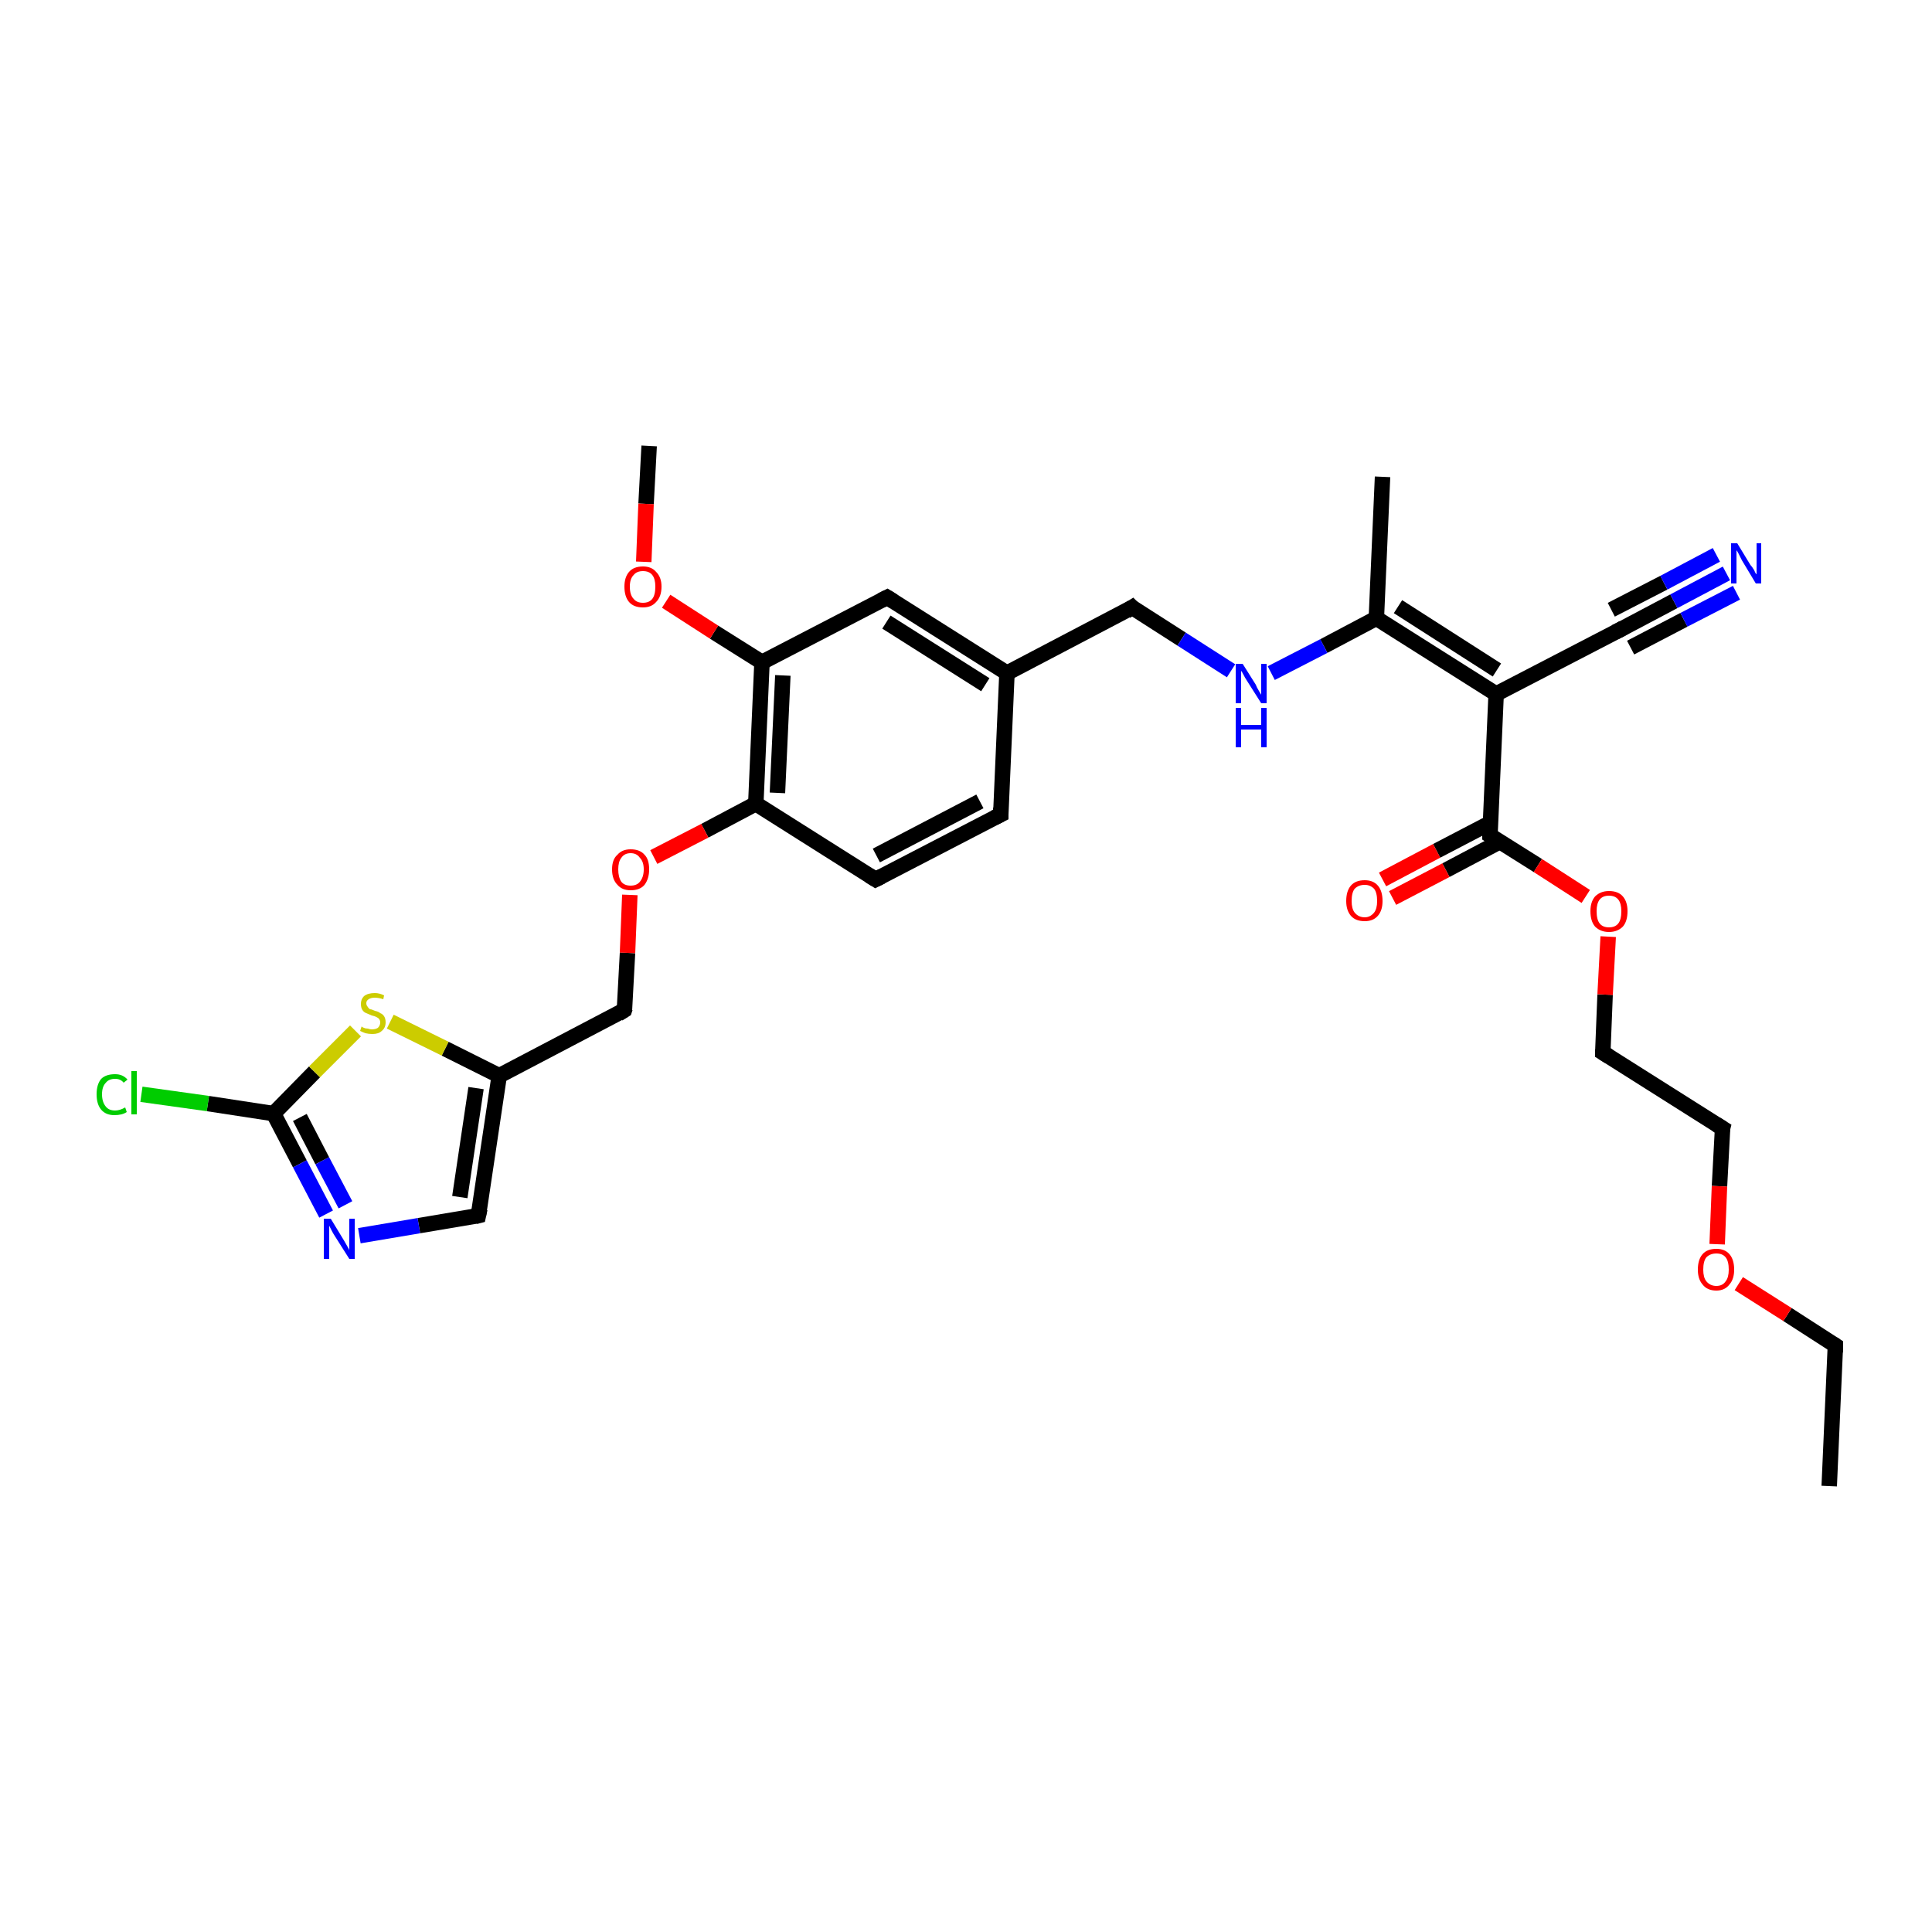 <?xml version='1.0' encoding='iso-8859-1'?>
<svg version='1.1' baseProfile='full'
              xmlns='http://www.w3.org/2000/svg'
                      xmlns:rdkit='http://www.rdkit.org/xml'
                      xmlns:xlink='http://www.w3.org/1999/xlink'
                  xml:space='preserve'
width='250px' height='250px' viewBox='0 0 250 250'>
<!-- END OF HEADER -->
<rect style='opacity:1.0;fill:#FFFFFF;stroke:none' width='250.0' height='250.0' x='0.0' y='0.0'> </rect>
<path class='bond-0 atom-0 atom-3' d='M 236.7,192.3 L 237.5,174.1' style='fill:none;fill-rule:evenodd;stroke:#000000;stroke-width:2.0px;stroke-linecap:butt;stroke-linejoin:miter;stroke-opacity:1' />
<path class='bond-1 atom-1 atom-13' d='M 178.9,61.7 L 178.1,80.0' style='fill:none;fill-rule:evenodd;stroke:#000000;stroke-width:2.0px;stroke-linecap:butt;stroke-linejoin:miter;stroke-opacity:1' />
<path class='bond-2 atom-2 atom-26' d='M 84.0,57.7 L 83.6,65.2' style='fill:none;fill-rule:evenodd;stroke:#000000;stroke-width:2.0px;stroke-linecap:butt;stroke-linejoin:miter;stroke-opacity:1' />
<path class='bond-2 atom-2 atom-26' d='M 83.6,65.2 L 83.3,72.7' style='fill:none;fill-rule:evenodd;stroke:#FF0000;stroke-width:2.0px;stroke-linecap:butt;stroke-linejoin:miter;stroke-opacity:1' />
<path class='bond-3 atom-3 atom-27' d='M 237.5,174.1 L 231.3,170.1' style='fill:none;fill-rule:evenodd;stroke:#000000;stroke-width:2.0px;stroke-linecap:butt;stroke-linejoin:miter;stroke-opacity:1' />
<path class='bond-3 atom-3 atom-27' d='M 231.3,170.1 L 225.0,166.1' style='fill:none;fill-rule:evenodd;stroke:#FF0000;stroke-width:2.0px;stroke-linecap:butt;stroke-linejoin:miter;stroke-opacity:1' />
<path class='bond-4 atom-4 atom-5' d='M 129.5,105.4 L 113.3,113.8' style='fill:none;fill-rule:evenodd;stroke:#000000;stroke-width:2.0px;stroke-linecap:butt;stroke-linejoin:miter;stroke-opacity:1' />
<path class='bond-4 atom-4 atom-5' d='M 126.8,103.7 L 113.4,110.7' style='fill:none;fill-rule:evenodd;stroke:#000000;stroke-width:2.0px;stroke-linecap:butt;stroke-linejoin:miter;stroke-opacity:1' />
<path class='bond-5 atom-4 atom-14' d='M 129.5,105.4 L 130.3,87.1' style='fill:none;fill-rule:evenodd;stroke:#000000;stroke-width:2.0px;stroke-linecap:butt;stroke-linejoin:miter;stroke-opacity:1' />
<path class='bond-6 atom-5 atom-17' d='M 113.3,113.8 L 97.8,104.0' style='fill:none;fill-rule:evenodd;stroke:#000000;stroke-width:2.0px;stroke-linecap:butt;stroke-linejoin:miter;stroke-opacity:1' />
<path class='bond-7 atom-6 atom-7' d='M 222.9,146.0 L 207.4,136.2' style='fill:none;fill-rule:evenodd;stroke:#000000;stroke-width:2.0px;stroke-linecap:butt;stroke-linejoin:miter;stroke-opacity:1' />
<path class='bond-8 atom-6 atom-27' d='M 222.9,146.0 L 222.5,153.5' style='fill:none;fill-rule:evenodd;stroke:#000000;stroke-width:2.0px;stroke-linecap:butt;stroke-linejoin:miter;stroke-opacity:1' />
<path class='bond-8 atom-6 atom-27' d='M 222.5,153.5 L 222.2,161.0' style='fill:none;fill-rule:evenodd;stroke:#FF0000;stroke-width:2.0px;stroke-linecap:butt;stroke-linejoin:miter;stroke-opacity:1' />
<path class='bond-9 atom-7 atom-28' d='M 207.4,136.2 L 207.7,128.7' style='fill:none;fill-rule:evenodd;stroke:#000000;stroke-width:2.0px;stroke-linecap:butt;stroke-linejoin:miter;stroke-opacity:1' />
<path class='bond-9 atom-7 atom-28' d='M 207.7,128.7 L 208.1,121.2' style='fill:none;fill-rule:evenodd;stroke:#FF0000;stroke-width:2.0px;stroke-linecap:butt;stroke-linejoin:miter;stroke-opacity:1' />
<path class='bond-10 atom-8 atom-14' d='M 114.8,77.3 L 130.3,87.1' style='fill:none;fill-rule:evenodd;stroke:#000000;stroke-width:2.0px;stroke-linecap:butt;stroke-linejoin:miter;stroke-opacity:1' />
<path class='bond-10 atom-8 atom-14' d='M 114.7,80.5 L 127.5,88.6' style='fill:none;fill-rule:evenodd;stroke:#000000;stroke-width:2.0px;stroke-linecap:butt;stroke-linejoin:miter;stroke-opacity:1' />
<path class='bond-11 atom-8 atom-18' d='M 114.8,77.3 L 98.6,85.7' style='fill:none;fill-rule:evenodd;stroke:#000000;stroke-width:2.0px;stroke-linecap:butt;stroke-linejoin:miter;stroke-opacity:1' />
<path class='bond-12 atom-9 atom-16' d='M 209.8,81.4 L 193.6,89.8' style='fill:none;fill-rule:evenodd;stroke:#000000;stroke-width:2.0px;stroke-linecap:butt;stroke-linejoin:miter;stroke-opacity:1' />
<path class='bond-13 atom-9 atom-22' d='M 209.8,81.4 L 216.6,77.8' style='fill:none;fill-rule:evenodd;stroke:#000000;stroke-width:2.0px;stroke-linecap:butt;stroke-linejoin:miter;stroke-opacity:1' />
<path class='bond-13 atom-9 atom-22' d='M 216.6,77.8 L 223.4,74.2' style='fill:none;fill-rule:evenodd;stroke:#0000FF;stroke-width:2.0px;stroke-linecap:butt;stroke-linejoin:miter;stroke-opacity:1' />
<path class='bond-13 atom-9 atom-22' d='M 208.5,78.9 L 215.3,75.4' style='fill:none;fill-rule:evenodd;stroke:#000000;stroke-width:2.0px;stroke-linecap:butt;stroke-linejoin:miter;stroke-opacity:1' />
<path class='bond-13 atom-9 atom-22' d='M 215.3,75.4 L 222.1,71.8' style='fill:none;fill-rule:evenodd;stroke:#0000FF;stroke-width:2.0px;stroke-linecap:butt;stroke-linejoin:miter;stroke-opacity:1' />
<path class='bond-13 atom-9 atom-22' d='M 211.0,83.8 L 217.9,80.2' style='fill:none;fill-rule:evenodd;stroke:#000000;stroke-width:2.0px;stroke-linecap:butt;stroke-linejoin:miter;stroke-opacity:1' />
<path class='bond-13 atom-9 atom-22' d='M 217.9,80.2 L 224.7,76.7' style='fill:none;fill-rule:evenodd;stroke:#0000FF;stroke-width:2.0px;stroke-linecap:butt;stroke-linejoin:miter;stroke-opacity:1' />
<path class='bond-14 atom-10 atom-14' d='M 146.5,78.6 L 130.3,87.1' style='fill:none;fill-rule:evenodd;stroke:#000000;stroke-width:2.0px;stroke-linecap:butt;stroke-linejoin:miter;stroke-opacity:1' />
<path class='bond-15 atom-10 atom-23' d='M 146.5,78.6 L 152.9,82.7' style='fill:none;fill-rule:evenodd;stroke:#000000;stroke-width:2.0px;stroke-linecap:butt;stroke-linejoin:miter;stroke-opacity:1' />
<path class='bond-15 atom-10 atom-23' d='M 152.9,82.7 L 159.3,86.8' style='fill:none;fill-rule:evenodd;stroke:#0000FF;stroke-width:2.0px;stroke-linecap:butt;stroke-linejoin:miter;stroke-opacity:1' />
<path class='bond-16 atom-11 atom-15' d='M 61.9,157.3 L 64.6,139.2' style='fill:none;fill-rule:evenodd;stroke:#000000;stroke-width:2.0px;stroke-linecap:butt;stroke-linejoin:miter;stroke-opacity:1' />
<path class='bond-16 atom-11 atom-15' d='M 59.5,154.9 L 61.6,140.8' style='fill:none;fill-rule:evenodd;stroke:#000000;stroke-width:2.0px;stroke-linecap:butt;stroke-linejoin:miter;stroke-opacity:1' />
<path class='bond-17 atom-11 atom-24' d='M 61.9,157.3 L 54.2,158.6' style='fill:none;fill-rule:evenodd;stroke:#000000;stroke-width:2.0px;stroke-linecap:butt;stroke-linejoin:miter;stroke-opacity:1' />
<path class='bond-17 atom-11 atom-24' d='M 54.2,158.6 L 46.5,159.9' style='fill:none;fill-rule:evenodd;stroke:#0000FF;stroke-width:2.0px;stroke-linecap:butt;stroke-linejoin:miter;stroke-opacity:1' />
<path class='bond-18 atom-12 atom-15' d='M 80.8,130.7 L 64.6,139.2' style='fill:none;fill-rule:evenodd;stroke:#000000;stroke-width:2.0px;stroke-linecap:butt;stroke-linejoin:miter;stroke-opacity:1' />
<path class='bond-19 atom-12 atom-29' d='M 80.8,130.7 L 81.2,123.3' style='fill:none;fill-rule:evenodd;stroke:#000000;stroke-width:2.0px;stroke-linecap:butt;stroke-linejoin:miter;stroke-opacity:1' />
<path class='bond-19 atom-12 atom-29' d='M 81.2,123.3 L 81.5,115.8' style='fill:none;fill-rule:evenodd;stroke:#FF0000;stroke-width:2.0px;stroke-linecap:butt;stroke-linejoin:miter;stroke-opacity:1' />
<path class='bond-20 atom-13 atom-16' d='M 178.1,80.0 L 193.6,89.8' style='fill:none;fill-rule:evenodd;stroke:#000000;stroke-width:2.0px;stroke-linecap:butt;stroke-linejoin:miter;stroke-opacity:1' />
<path class='bond-20 atom-13 atom-16' d='M 180.9,78.5 L 193.7,86.7' style='fill:none;fill-rule:evenodd;stroke:#000000;stroke-width:2.0px;stroke-linecap:butt;stroke-linejoin:miter;stroke-opacity:1' />
<path class='bond-21 atom-13 atom-23' d='M 178.1,80.0 L 171.3,83.6' style='fill:none;fill-rule:evenodd;stroke:#000000;stroke-width:2.0px;stroke-linecap:butt;stroke-linejoin:miter;stroke-opacity:1' />
<path class='bond-21 atom-13 atom-23' d='M 171.3,83.6 L 164.5,87.1' style='fill:none;fill-rule:evenodd;stroke:#0000FF;stroke-width:2.0px;stroke-linecap:butt;stroke-linejoin:miter;stroke-opacity:1' />
<path class='bond-22 atom-15 atom-30' d='M 64.6,139.2 L 57.6,135.7' style='fill:none;fill-rule:evenodd;stroke:#000000;stroke-width:2.0px;stroke-linecap:butt;stroke-linejoin:miter;stroke-opacity:1' />
<path class='bond-22 atom-15 atom-30' d='M 57.6,135.7 L 50.5,132.2' style='fill:none;fill-rule:evenodd;stroke:#CCCC00;stroke-width:2.0px;stroke-linecap:butt;stroke-linejoin:miter;stroke-opacity:1' />
<path class='bond-23 atom-16 atom-19' d='M 193.6,89.8 L 192.8,108.1' style='fill:none;fill-rule:evenodd;stroke:#000000;stroke-width:2.0px;stroke-linecap:butt;stroke-linejoin:miter;stroke-opacity:1' />
<path class='bond-24 atom-17 atom-18' d='M 97.8,104.0 L 98.6,85.7' style='fill:none;fill-rule:evenodd;stroke:#000000;stroke-width:2.0px;stroke-linecap:butt;stroke-linejoin:miter;stroke-opacity:1' />
<path class='bond-24 atom-17 atom-18' d='M 100.6,102.6 L 101.3,87.4' style='fill:none;fill-rule:evenodd;stroke:#000000;stroke-width:2.0px;stroke-linecap:butt;stroke-linejoin:miter;stroke-opacity:1' />
<path class='bond-25 atom-17 atom-29' d='M 97.8,104.0 L 91.2,107.5' style='fill:none;fill-rule:evenodd;stroke:#000000;stroke-width:2.0px;stroke-linecap:butt;stroke-linejoin:miter;stroke-opacity:1' />
<path class='bond-25 atom-17 atom-29' d='M 91.2,107.5 L 84.6,110.9' style='fill:none;fill-rule:evenodd;stroke:#FF0000;stroke-width:2.0px;stroke-linecap:butt;stroke-linejoin:miter;stroke-opacity:1' />
<path class='bond-26 atom-18 atom-26' d='M 98.6,85.7 L 92.4,81.8' style='fill:none;fill-rule:evenodd;stroke:#000000;stroke-width:2.0px;stroke-linecap:butt;stroke-linejoin:miter;stroke-opacity:1' />
<path class='bond-26 atom-18 atom-26' d='M 92.4,81.8 L 86.2,77.8' style='fill:none;fill-rule:evenodd;stroke:#FF0000;stroke-width:2.0px;stroke-linecap:butt;stroke-linejoin:miter;stroke-opacity:1' />
<path class='bond-27 atom-19 atom-25' d='M 192.8,106.5 L 185.9,110.1' style='fill:none;fill-rule:evenodd;stroke:#000000;stroke-width:2.0px;stroke-linecap:butt;stroke-linejoin:miter;stroke-opacity:1' />
<path class='bond-27 atom-19 atom-25' d='M 185.9,110.1 L 178.9,113.8' style='fill:none;fill-rule:evenodd;stroke:#FF0000;stroke-width:2.0px;stroke-linecap:butt;stroke-linejoin:miter;stroke-opacity:1' />
<path class='bond-27 atom-19 atom-25' d='M 194.1,108.9 L 187.1,112.6' style='fill:none;fill-rule:evenodd;stroke:#000000;stroke-width:2.0px;stroke-linecap:butt;stroke-linejoin:miter;stroke-opacity:1' />
<path class='bond-27 atom-19 atom-25' d='M 187.1,112.6 L 180.2,116.2' style='fill:none;fill-rule:evenodd;stroke:#FF0000;stroke-width:2.0px;stroke-linecap:butt;stroke-linejoin:miter;stroke-opacity:1' />
<path class='bond-28 atom-19 atom-28' d='M 192.8,108.1 L 199.0,112.0' style='fill:none;fill-rule:evenodd;stroke:#000000;stroke-width:2.0px;stroke-linecap:butt;stroke-linejoin:miter;stroke-opacity:1' />
<path class='bond-28 atom-19 atom-28' d='M 199.0,112.0 L 205.2,116.0' style='fill:none;fill-rule:evenodd;stroke:#FF0000;stroke-width:2.0px;stroke-linecap:butt;stroke-linejoin:miter;stroke-opacity:1' />
<path class='bond-29 atom-20 atom-21' d='M 35.4,144.1 L 26.9,142.8' style='fill:none;fill-rule:evenodd;stroke:#000000;stroke-width:2.0px;stroke-linecap:butt;stroke-linejoin:miter;stroke-opacity:1' />
<path class='bond-29 atom-20 atom-21' d='M 26.9,142.8 L 18.3,141.6' style='fill:none;fill-rule:evenodd;stroke:#00CC00;stroke-width:2.0px;stroke-linecap:butt;stroke-linejoin:miter;stroke-opacity:1' />
<path class='bond-30 atom-20 atom-24' d='M 35.4,144.1 L 38.8,150.6' style='fill:none;fill-rule:evenodd;stroke:#000000;stroke-width:2.0px;stroke-linecap:butt;stroke-linejoin:miter;stroke-opacity:1' />
<path class='bond-30 atom-20 atom-24' d='M 38.8,150.6 L 42.2,157.1' style='fill:none;fill-rule:evenodd;stroke:#0000FF;stroke-width:2.0px;stroke-linecap:butt;stroke-linejoin:miter;stroke-opacity:1' />
<path class='bond-30 atom-20 atom-24' d='M 38.8,144.6 L 41.7,150.2' style='fill:none;fill-rule:evenodd;stroke:#000000;stroke-width:2.0px;stroke-linecap:butt;stroke-linejoin:miter;stroke-opacity:1' />
<path class='bond-30 atom-20 atom-24' d='M 41.7,150.2 L 44.7,155.9' style='fill:none;fill-rule:evenodd;stroke:#0000FF;stroke-width:2.0px;stroke-linecap:butt;stroke-linejoin:miter;stroke-opacity:1' />
<path class='bond-31 atom-20 atom-30' d='M 35.4,144.1 L 40.7,138.7' style='fill:none;fill-rule:evenodd;stroke:#000000;stroke-width:2.0px;stroke-linecap:butt;stroke-linejoin:miter;stroke-opacity:1' />
<path class='bond-31 atom-20 atom-30' d='M 40.7,138.7 L 46.0,133.4' style='fill:none;fill-rule:evenodd;stroke:#CCCC00;stroke-width:2.0px;stroke-linecap:butt;stroke-linejoin:miter;stroke-opacity:1' />
<path d='M 237.5,175.0 L 237.5,174.1 L 237.2,173.9' style='fill:none;stroke:#000000;stroke-width:2.0px;stroke-linecap:butt;stroke-linejoin:miter;stroke-opacity:1;' />
<path d='M 128.7,105.8 L 129.5,105.4 L 129.5,104.5' style='fill:none;stroke:#000000;stroke-width:2.0px;stroke-linecap:butt;stroke-linejoin:miter;stroke-opacity:1;' />
<path d='M 114.1,113.4 L 113.3,113.8 L 112.5,113.3' style='fill:none;stroke:#000000;stroke-width:2.0px;stroke-linecap:butt;stroke-linejoin:miter;stroke-opacity:1;' />
<path d='M 222.1,145.5 L 222.9,146.0 L 222.8,146.4' style='fill:none;stroke:#000000;stroke-width:2.0px;stroke-linecap:butt;stroke-linejoin:miter;stroke-opacity:1;' />
<path d='M 208.2,136.7 L 207.4,136.2 L 207.4,135.8' style='fill:none;stroke:#000000;stroke-width:2.0px;stroke-linecap:butt;stroke-linejoin:miter;stroke-opacity:1;' />
<path d='M 115.6,77.8 L 114.8,77.3 L 114.0,77.7' style='fill:none;stroke:#000000;stroke-width:2.0px;stroke-linecap:butt;stroke-linejoin:miter;stroke-opacity:1;' />
<path d='M 209.0,81.8 L 209.8,81.4 L 210.1,81.2' style='fill:none;stroke:#000000;stroke-width:2.0px;stroke-linecap:butt;stroke-linejoin:miter;stroke-opacity:1;' />
<path d='M 145.7,79.1 L 146.5,78.6 L 146.8,78.9' style='fill:none;stroke:#000000;stroke-width:2.0px;stroke-linecap:butt;stroke-linejoin:miter;stroke-opacity:1;' />
<path d='M 62.1,156.4 L 61.9,157.3 L 61.5,157.4' style='fill:none;stroke:#000000;stroke-width:2.0px;stroke-linecap:butt;stroke-linejoin:miter;stroke-opacity:1;' />
<path d='M 80.0,131.2 L 80.8,130.7 L 80.9,130.4' style='fill:none;stroke:#000000;stroke-width:2.0px;stroke-linecap:butt;stroke-linejoin:miter;stroke-opacity:1;' />
<path d='M 192.8,107.2 L 192.8,108.1 L 193.1,108.3' style='fill:none;stroke:#000000;stroke-width:2.0px;stroke-linecap:butt;stroke-linejoin:miter;stroke-opacity:1;' />
<path class='atom-21' d='M 12.5 141.6
Q 12.5 140.3, 13.1 139.6
Q 13.7 139.0, 14.9 139.0
Q 15.9 139.0, 16.5 139.7
L 16.0 140.1
Q 15.6 139.6, 14.9 139.6
Q 14.1 139.6, 13.7 140.1
Q 13.2 140.6, 13.2 141.6
Q 13.2 142.6, 13.7 143.2
Q 14.1 143.7, 14.9 143.7
Q 15.5 143.7, 16.2 143.3
L 16.4 143.9
Q 16.1 144.1, 15.7 144.2
Q 15.3 144.3, 14.8 144.3
Q 13.7 144.3, 13.1 143.6
Q 12.5 142.9, 12.5 141.6
' fill='#00CC00'/>
<path class='atom-21' d='M 17.0 138.6
L 17.7 138.6
L 17.7 144.2
L 17.0 144.2
L 17.0 138.6
' fill='#00CC00'/>
<path class='atom-22' d='M 224.8 70.3
L 226.5 73.1
Q 226.7 73.3, 227.0 73.8
Q 227.2 74.3, 227.3 74.3
L 227.3 70.3
L 227.9 70.3
L 227.9 75.5
L 227.2 75.5
L 225.4 72.5
Q 225.2 72.1, 225.0 71.7
Q 224.8 71.3, 224.7 71.2
L 224.7 75.5
L 224.0 75.5
L 224.0 70.3
L 224.8 70.3
' fill='#0000FF'/>
<path class='atom-23' d='M 160.8 85.9
L 162.5 88.6
Q 162.6 88.9, 162.9 89.4
Q 163.2 89.9, 163.2 89.9
L 163.2 85.9
L 163.9 85.9
L 163.9 91.0
L 163.2 91.0
L 161.3 88.0
Q 161.1 87.7, 160.9 87.3
Q 160.7 86.9, 160.6 86.8
L 160.6 91.0
L 159.9 91.0
L 159.9 85.9
L 160.8 85.9
' fill='#0000FF'/>
<path class='atom-23' d='M 159.9 91.6
L 160.6 91.6
L 160.6 93.8
L 163.2 93.8
L 163.2 91.6
L 163.9 91.6
L 163.9 96.7
L 163.2 96.7
L 163.2 94.4
L 160.6 94.4
L 160.6 96.7
L 159.9 96.7
L 159.9 91.6
' fill='#0000FF'/>
<path class='atom-24' d='M 42.8 157.7
L 44.5 160.5
Q 44.6 160.7, 44.9 161.2
Q 45.2 161.7, 45.2 161.8
L 45.2 157.7
L 45.9 157.7
L 45.9 162.9
L 45.2 162.9
L 43.3 159.9
Q 43.1 159.6, 42.9 159.2
Q 42.7 158.8, 42.6 158.6
L 42.6 162.9
L 41.9 162.9
L 41.9 157.7
L 42.8 157.7
' fill='#0000FF'/>
<path class='atom-25' d='M 174.2 116.6
Q 174.2 115.3, 174.8 114.6
Q 175.4 113.9, 176.6 113.9
Q 177.7 113.9, 178.3 114.6
Q 178.9 115.3, 178.9 116.6
Q 178.9 117.8, 178.3 118.5
Q 177.7 119.2, 176.6 119.2
Q 175.4 119.2, 174.8 118.5
Q 174.2 117.8, 174.2 116.6
M 176.6 118.7
Q 177.3 118.7, 177.8 118.1
Q 178.2 117.6, 178.2 116.6
Q 178.2 115.5, 177.8 115.0
Q 177.3 114.5, 176.6 114.5
Q 175.8 114.5, 175.3 115.0
Q 174.9 115.5, 174.9 116.6
Q 174.9 117.6, 175.3 118.1
Q 175.8 118.7, 176.6 118.7
' fill='#FF0000'/>
<path class='atom-26' d='M 80.8 75.9
Q 80.8 74.7, 81.4 74.0
Q 82.0 73.3, 83.2 73.3
Q 84.3 73.3, 84.9 74.0
Q 85.6 74.7, 85.6 75.9
Q 85.6 77.2, 84.9 77.9
Q 84.3 78.6, 83.2 78.6
Q 82.0 78.6, 81.4 77.9
Q 80.8 77.2, 80.8 75.9
M 83.2 78.0
Q 84.0 78.0, 84.4 77.5
Q 84.8 77.0, 84.8 75.9
Q 84.8 74.9, 84.4 74.4
Q 84.0 73.9, 83.2 73.9
Q 82.4 73.9, 82.0 74.4
Q 81.5 74.9, 81.5 75.9
Q 81.5 77.0, 82.0 77.5
Q 82.4 78.0, 83.2 78.0
' fill='#FF0000'/>
<path class='atom-27' d='M 219.7 164.3
Q 219.7 163.0, 220.3 162.3
Q 220.9 161.6, 222.1 161.6
Q 223.2 161.6, 223.8 162.3
Q 224.4 163.0, 224.4 164.3
Q 224.4 165.5, 223.8 166.2
Q 223.2 167.0, 222.1 167.0
Q 220.9 167.0, 220.3 166.2
Q 219.7 165.5, 219.7 164.3
M 222.1 166.4
Q 222.9 166.4, 223.3 165.8
Q 223.7 165.3, 223.7 164.3
Q 223.7 163.2, 223.3 162.7
Q 222.9 162.2, 222.1 162.2
Q 221.3 162.2, 220.8 162.7
Q 220.4 163.2, 220.4 164.3
Q 220.4 165.3, 220.8 165.8
Q 221.3 166.4, 222.1 166.4
' fill='#FF0000'/>
<path class='atom-28' d='M 205.8 117.9
Q 205.8 116.7, 206.4 116.0
Q 207.1 115.3, 208.2 115.3
Q 209.4 115.3, 210.0 116.0
Q 210.6 116.7, 210.6 117.9
Q 210.6 119.2, 210.0 119.9
Q 209.3 120.6, 208.2 120.6
Q 207.1 120.6, 206.4 119.9
Q 205.8 119.2, 205.8 117.9
M 208.2 120.0
Q 209.0 120.0, 209.4 119.5
Q 209.8 119.0, 209.8 117.9
Q 209.8 116.9, 209.4 116.4
Q 209.0 115.9, 208.2 115.9
Q 207.4 115.9, 207.0 116.4
Q 206.6 116.9, 206.6 117.9
Q 206.6 119.0, 207.0 119.5
Q 207.4 120.0, 208.2 120.0
' fill='#FF0000'/>
<path class='atom-29' d='M 79.2 112.5
Q 79.2 111.2, 79.9 110.6
Q 80.5 109.9, 81.6 109.9
Q 82.8 109.9, 83.4 110.6
Q 84.0 111.2, 84.0 112.5
Q 84.0 113.7, 83.4 114.5
Q 82.8 115.2, 81.6 115.2
Q 80.5 115.2, 79.9 114.5
Q 79.2 113.8, 79.2 112.5
M 81.6 114.6
Q 82.4 114.6, 82.8 114.1
Q 83.3 113.5, 83.3 112.5
Q 83.3 111.5, 82.8 111.0
Q 82.4 110.4, 81.6 110.4
Q 80.8 110.4, 80.4 111.0
Q 80.0 111.5, 80.0 112.5
Q 80.0 113.5, 80.4 114.1
Q 80.8 114.6, 81.6 114.6
' fill='#FF0000'/>
<path class='atom-30' d='M 46.8 132.8
Q 46.8 132.9, 47.1 133.0
Q 47.3 133.1, 47.6 133.1
Q 47.9 133.2, 48.1 133.2
Q 48.6 133.2, 48.9 133.0
Q 49.2 132.7, 49.2 132.3
Q 49.2 132.0, 49.0 131.8
Q 48.9 131.7, 48.7 131.6
Q 48.5 131.5, 48.1 131.4
Q 47.6 131.2, 47.4 131.1
Q 47.1 131.0, 46.9 130.7
Q 46.7 130.4, 46.7 129.9
Q 46.7 129.3, 47.1 128.9
Q 47.6 128.5, 48.5 128.5
Q 49.1 128.5, 49.7 128.8
L 49.6 129.3
Q 49.0 129.1, 48.5 129.1
Q 48.0 129.1, 47.7 129.3
Q 47.4 129.5, 47.4 129.8
Q 47.4 130.1, 47.6 130.3
Q 47.7 130.5, 47.9 130.6
Q 48.1 130.6, 48.5 130.8
Q 49.0 130.9, 49.2 131.1
Q 49.5 131.2, 49.7 131.5
Q 49.9 131.8, 49.9 132.3
Q 49.9 133.0, 49.4 133.4
Q 49.0 133.8, 48.2 133.8
Q 47.7 133.8, 47.3 133.7
Q 47.0 133.6, 46.6 133.4
L 46.8 132.8
' fill='#CCCC00'/>
</svg>
